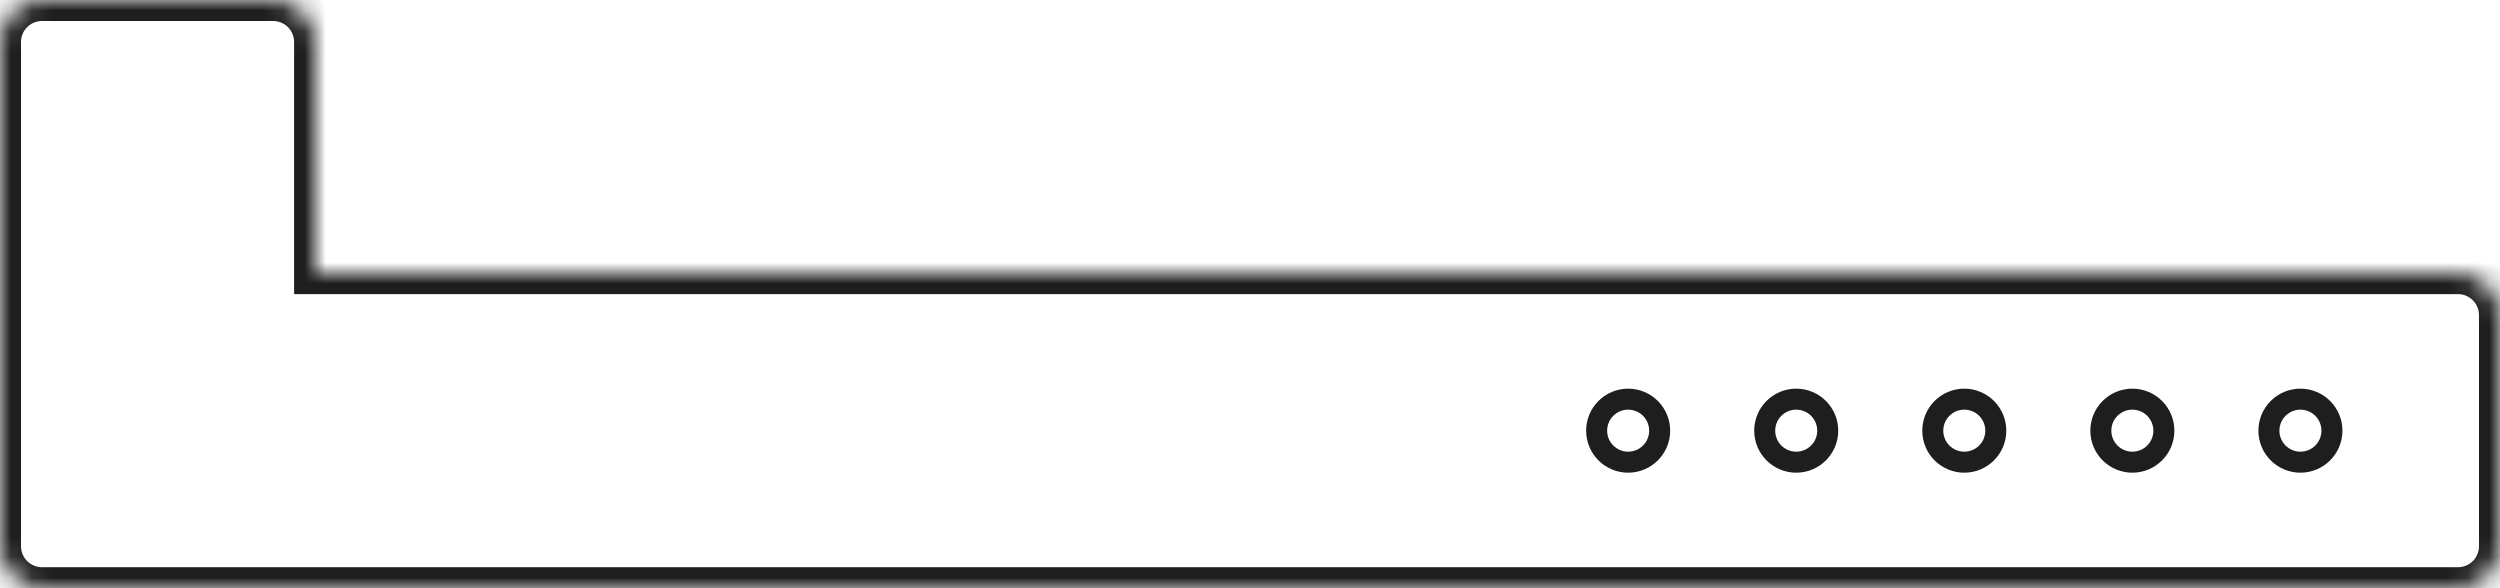 <svg width="119" height="28" viewBox="0 0 119 28" fill="none" xmlns="http://www.w3.org/2000/svg">
<mask id="path-1-inside-1_86_4278" fill="white">
<path fill-rule="evenodd" clip-rule="evenodd" d="M2 0C0.895 0 0 0.895 0 2V15V23V26C0 27.105 0.895 28 2 28H117C118.105 28 119 27.105 119 26V15C119 13.895 118.105 13 117 13H15V2C15 0.895 14.105 0 13 0H2Z"/>
</mask>
<path d="M15 13H14V14H15V13ZM1 2C1 1.448 1.448 1 2 1V-1C0.343 -1 -1 0.343 -1 2H1ZM1 15V2H-1V15H1ZM1 23V15H-1V23H1ZM1 26V23H-1V26H1ZM2 27C1.448 27 1 26.552 1 26H-1C-1 27.657 0.343 29 2 29V27ZM117 27H2V29H117V27ZM118 26C118 26.552 117.552 27 117 27V29C118.657 29 120 27.657 120 26H118ZM118 15V26H120V15H118ZM117 14C117.552 14 118 14.448 118 15H120C120 13.343 118.657 12 117 12V14ZM15 14H117V12H15V14ZM14 2V13H16V2H14ZM13 1C13.552 1 14 1.448 14 2H16C16 0.343 14.657 -1 13 -1V1ZM2 1H13V-1H2V1Z" fill="#1E1E1E" mask="url(#path-1-inside-1_86_4278)"/>
<circle cx="101.5" cy="20.5" r="1.5" stroke="#1E1E1E"/>
<circle cx="109.5" cy="20.5" r="1.5" stroke="#1E1E1E"/>
<circle cx="93.5" cy="20.5" r="1.5" stroke="#1E1E1E"/>
<circle cx="85.5" cy="20.5" r="1.5" stroke="#1E1E1E"/>
<circle cx="77.5" cy="20.5" r="1.5" stroke="#1E1E1E"/>
</svg>
